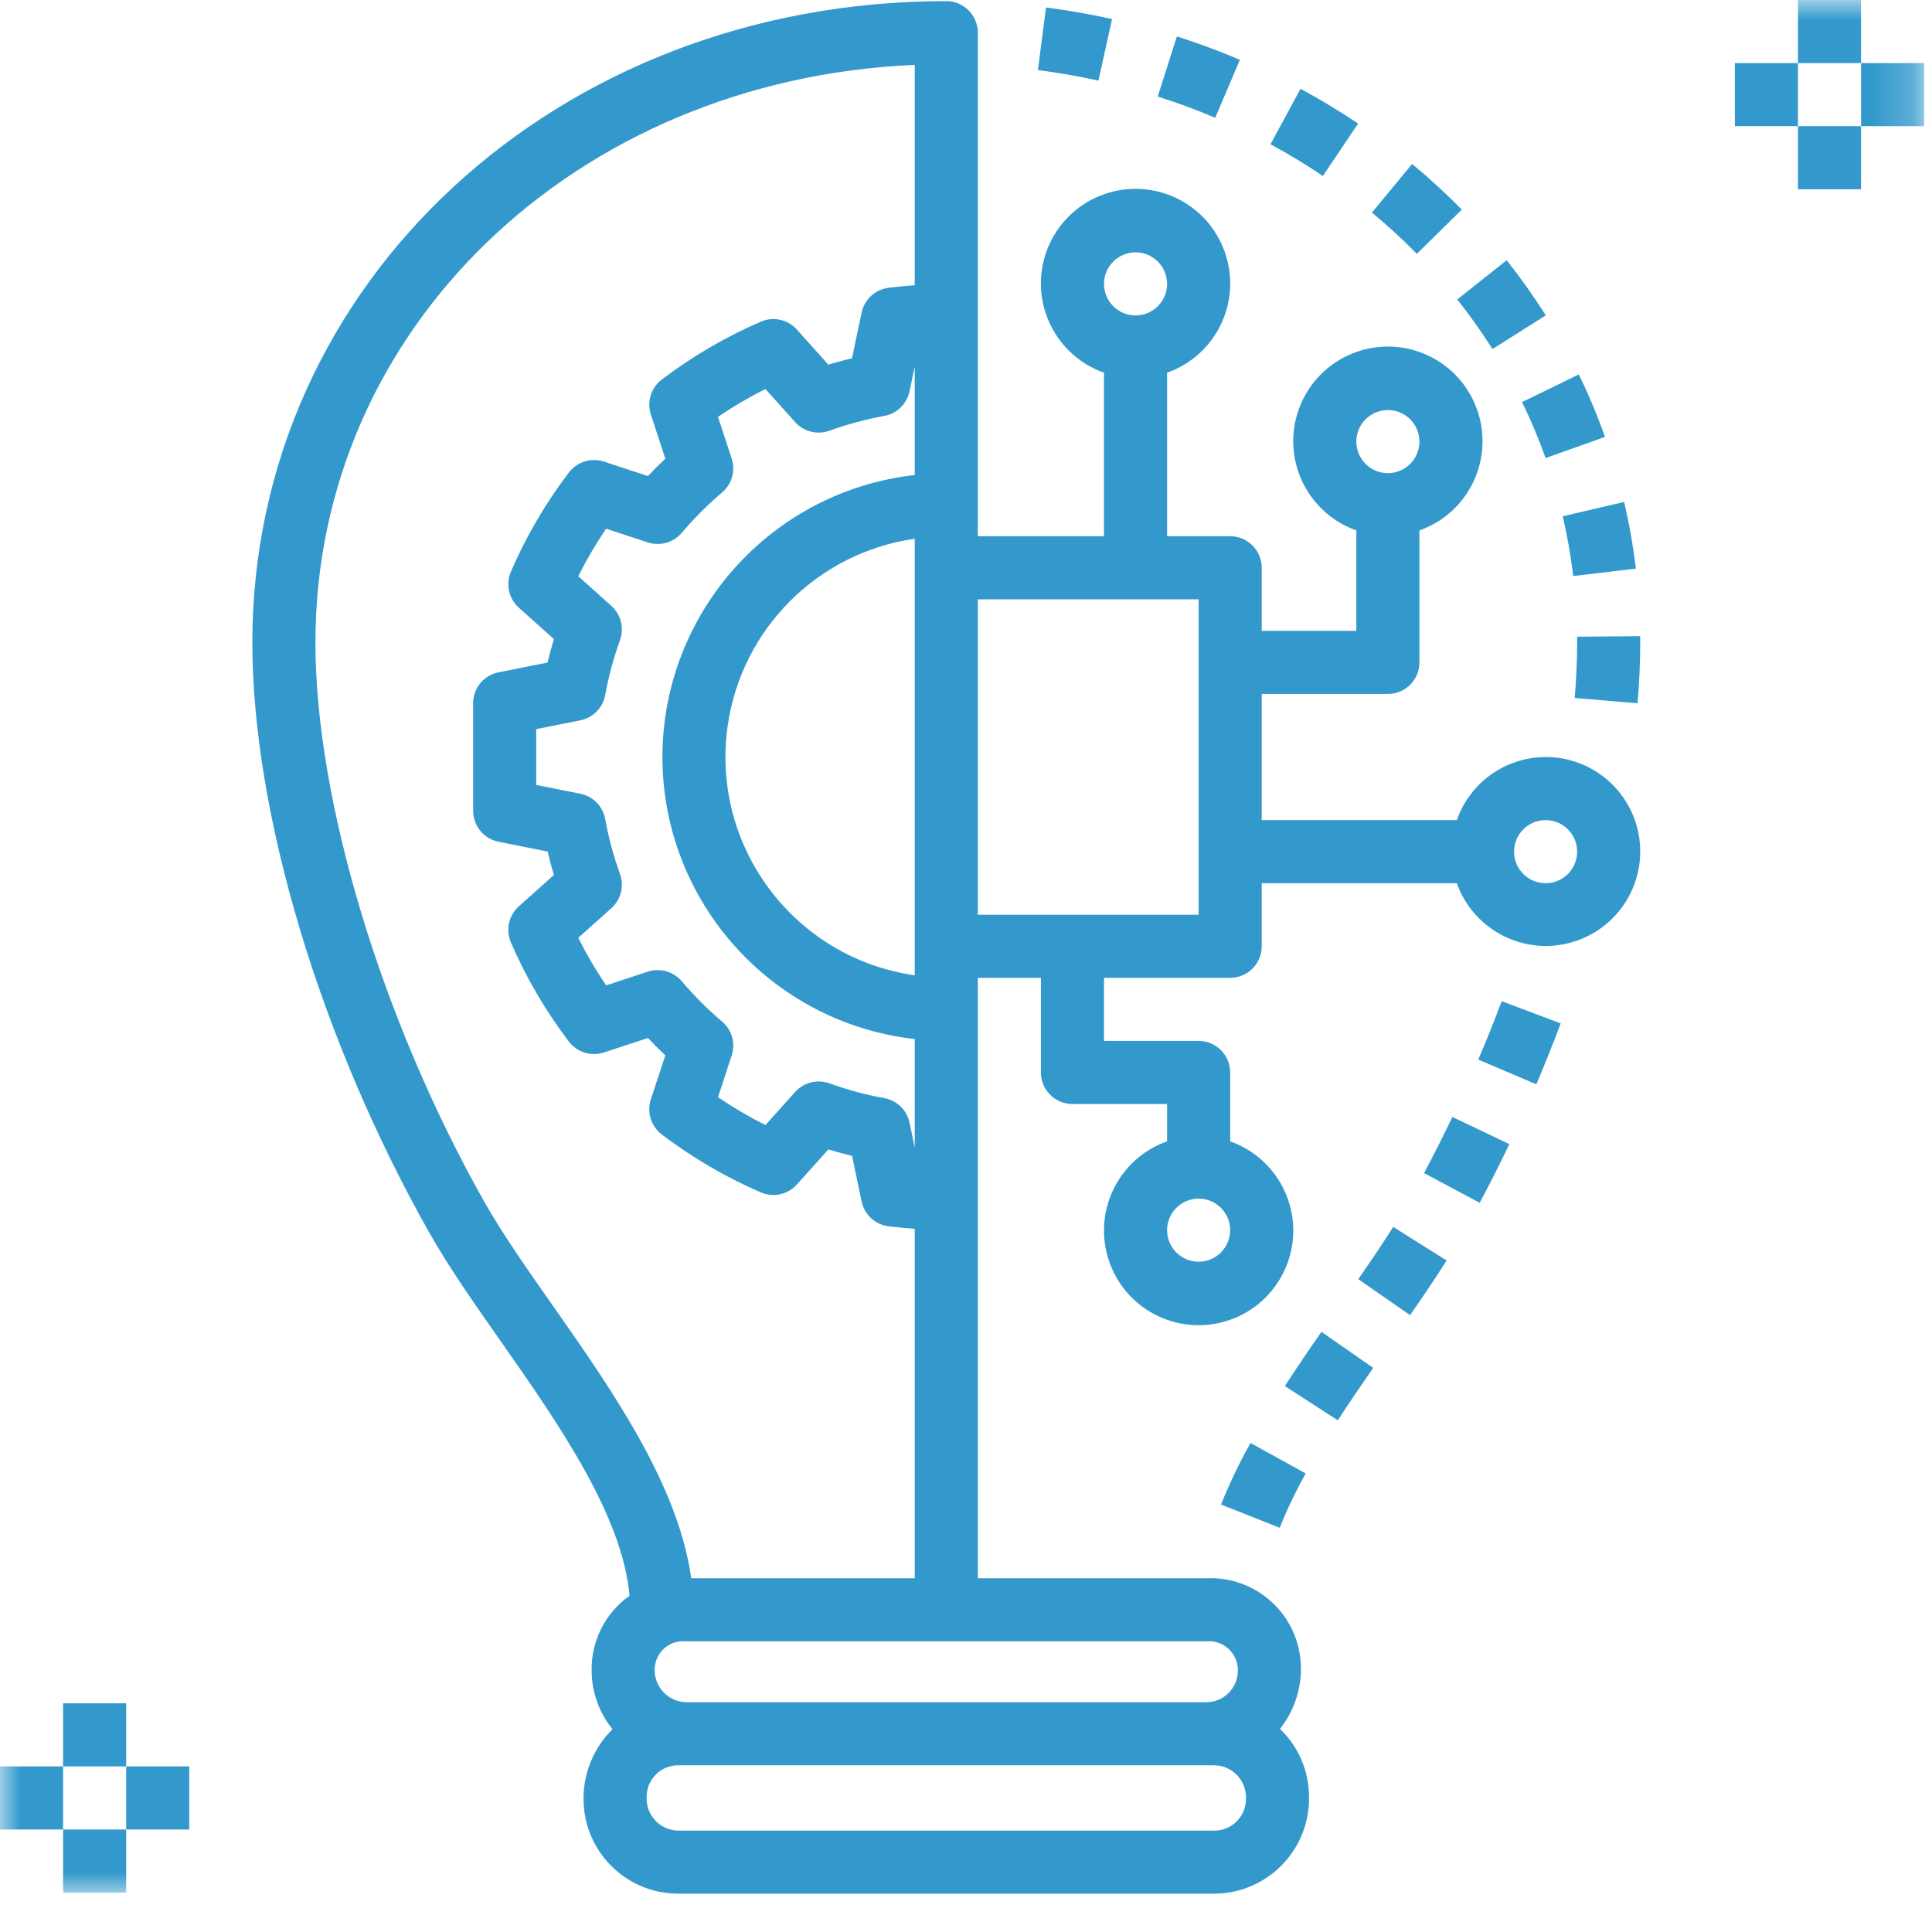 <?xml version="1.0" encoding="UTF-8"?>
<svg width="49px" height="49px" viewBox="0 0 49 49" version="1.1" xmlns="http://www.w3.org/2000/svg" xmlns:xlink="http://www.w3.org/1999/xlink">
    <title>Group 38</title>
    <defs>
        <polygon id="path-1" points="0 48.028 48.8 48.028 48.8 0 0 0"></polygon>
    </defs>
    <g id="Page-1" stroke="none" stroke-width="1" fill="none" fill-rule="evenodd">
        <g id="ABOUT" transform="translate(-890, -914)">
            <g id="Group-38" transform="translate(890, 914)">
                <path d="M39.2,22.4 C38.758,22.4 38.4,22.042 38.4,21.6 C38.4,21.158 38.758,20.8 39.2,20.8 C39.642,20.8 40,21.158 40,21.6 C40,22.042 39.642,22.4 39.2,22.4 L39.2,22.4 Z M24.8,23.2 L30.4,23.2 L30.4,15.2 L24.8,15.2 L24.8,23.2 Z M28.8,6.4 C29.242,6.4 29.6,6.758 29.6,7.2 C29.6,7.642 29.242,8 28.8,8 C28.358,8 28,7.642 28,7.2 C28,6.758 28.358,6.401 28.8,6.4 L28.8,6.4 Z M30.4,30.4 C30.842,30.4 31.2,30.758 31.2,31.2 C31.2,31.642 30.842,32 30.4,32 C29.958,32 29.6,31.642 29.6,31.2 C29.6,30.758 29.958,30.401 30.4,30.4 L30.4,30.4 Z M30.595,41.628 C30.998,41.591 31.355,41.888 31.392,42.291 C31.395,42.318 31.396,42.345 31.395,42.372 C31.395,42.813 31.037,43.172 30.595,43.172 L17.405,43.172 C16.955,43.164 16.596,42.794 16.604,42.343 C16.604,42.334 16.604,42.325 16.605,42.316 C16.622,41.917 16.959,41.607 17.358,41.625 C17.373,41.625 17.389,41.627 17.405,41.628 L30.595,41.628 L30.595,41.628 Z M31.6,45.628 C31.6,46.07 31.242,46.428 30.8,46.428 L17.2,46.428 C16.75,46.421 16.392,46.05 16.399,45.6 C16.399,45.59 16.4,45.581 16.4,45.572 C16.4,45.13 16.758,44.772 17.2,44.772 L30.8,44.772 C31.25,44.779 31.608,45.15 31.601,45.6 C31.601,45.61 31.601,45.619 31.6,45.628 L31.6,45.628 Z M23.2,13.664 L23.2,24.736 C20.142,24.298 18.019,21.465 18.456,18.407 C18.808,15.948 20.741,14.016 23.2,13.664 L23.2,13.664 Z M16.8,19.2 C16.805,22.864 19.559,25.942 23.2,26.353 L23.2,29.104 L23.068,28.474 C23.001,28.155 22.747,27.909 22.427,27.851 C21.952,27.765 21.486,27.639 21.033,27.475 C20.946,27.444 20.854,27.428 20.762,27.428 C20.535,27.428 20.318,27.525 20.166,27.695 L19.414,28.534 C18.997,28.325 18.595,28.089 18.21,27.827 L18.557,26.77 C18.659,26.46 18.563,26.119 18.314,25.909 C17.945,25.596 17.602,25.254 17.29,24.885 C17.079,24.638 16.739,24.543 16.43,24.643 L15.374,24.991 C15.111,24.606 14.875,24.203 14.666,23.786 L15.506,23.034 C15.748,22.816 15.835,22.474 15.725,22.167 C15.562,21.714 15.436,21.248 15.349,20.774 C15.291,20.45 15.041,20.196 14.718,20.131 L13.6,19.908 L13.6,18.492 L14.718,18.269 C15.041,18.205 15.291,17.95 15.349,17.627 C15.436,17.152 15.562,16.686 15.725,16.232 C15.835,15.925 15.748,15.583 15.505,15.366 L14.666,14.614 C14.875,14.197 15.111,13.795 15.373,13.409 L16.43,13.757 C16.74,13.857 17.079,13.762 17.29,13.515 C17.603,13.146 17.946,12.803 18.315,12.489 C18.563,12.279 18.658,11.939 18.557,11.63 L18.21,10.573 C18.595,10.311 18.997,10.075 19.414,9.867 L20.166,10.706 C20.384,10.948 20.726,11.034 21.033,10.925 C21.486,10.761 21.952,10.636 22.426,10.549 C22.747,10.492 23,10.245 23.067,9.927 L23.2,9.297 L23.2,12.047 C19.559,12.458 16.805,15.536 16.8,19.2 L16.8,19.2 Z M14.032,33.13 C13.368,32.184 12.741,31.29 12.282,30.477 C9.681,25.873 8,20.306 8,16.295 C8,8.316 14.614,2.015 23.2,1.645 L23.2,7.234 C22.988,7.25 22.771,7.269 22.539,7.298 C22.2,7.339 21.924,7.592 21.853,7.927 L21.609,9.086 C21.409,9.134 21.208,9.188 21.009,9.248 L20.211,8.359 C19.983,8.103 19.617,8.022 19.302,8.156 C18.407,8.543 17.561,9.036 16.785,9.626 C16.512,9.832 16.4,10.189 16.507,10.514 L16.874,11.633 C16.723,11.775 16.575,11.923 16.433,12.074 L15.315,11.706 C14.99,11.601 14.634,11.713 14.427,11.985 C13.836,12.761 13.342,13.607 12.956,14.502 C12.822,14.818 12.903,15.183 13.159,15.412 L14.048,16.209 C13.988,16.407 13.935,16.605 13.887,16.803 L12.643,17.052 C12.269,17.126 12,17.455 12,17.836 L12,20.564 C12,20.945 12.269,21.274 12.643,21.349 L13.888,21.597 C13.935,21.795 13.988,21.994 14.048,22.191 L13.158,22.988 C12.903,23.217 12.822,23.582 12.956,23.898 C13.342,24.794 13.836,25.639 14.427,26.416 C14.633,26.688 14.99,26.799 15.315,26.694 L16.433,26.327 C16.576,26.477 16.722,26.625 16.874,26.767 L16.506,27.884 C16.4,28.209 16.512,28.566 16.785,28.773 C17.561,29.363 18.406,29.858 19.302,30.244 C19.617,30.378 19.983,30.296 20.212,30.041 L21.009,29.152 C21.208,29.213 21.409,29.267 21.61,29.314 L21.853,30.473 C21.923,30.808 22.199,31.061 22.539,31.102 C22.771,31.131 22.988,31.15 23.2,31.166 L23.2,40.028 L17.531,40.028 C17.204,37.67 15.534,35.272 14.032,33.13 L14.032,33.13 Z M35.2,10.4 C35.642,10.4 36,10.758 36,11.2 C36,11.642 35.642,12 35.2,12 C34.758,12 34.4,11.642 34.4,11.2 C34.4,10.758 34.758,10.4 35.2,10.4 L35.2,10.4 Z M41.461,20.792 C41.12,19.836 40.215,19.198 39.2,19.2 C38.186,19.203 37.284,19.844 36.947,20.8 L32,20.8 L32,17.6 L35.2,17.6 C35.642,17.6 36,17.242 36,16.8 L36,16.8 L36,13.453 C37.25,13.011 37.905,11.64 37.463,10.39 C37.021,9.14 35.65,8.485 34.4,8.927 C33.15,9.369 32.495,10.74 32.937,11.99 C33.179,12.673 33.717,13.211 34.4,13.453 L34.4,16 L32,16 L32,14.4 C32,13.959 31.642,13.6 31.2,13.6 L31.2,13.6 L29.6,13.6 L29.6,9.453 C30.85,9.011 31.505,7.64 31.063,6.39 C30.621,5.14 29.25,4.485 28,4.927 C26.75,5.369 26.095,6.74 26.537,7.99 C26.779,8.673 27.317,9.211 28,9.453 L28,13.6 L24.8,13.6 L24.8,0.828 C24.8,0.387 24.442,0.028 24,0.028 L24,0.028 C14.131,0.028 6.4,7.173 6.4,16.295 C6.4,20.627 8.12,26.364 10.889,31.265 C11.386,32.145 12.035,33.07 12.722,34.049 C14.174,36.119 15.79,38.447 15.966,40.473 C15.351,40.908 14.991,41.619 15.005,42.372 C15.007,42.913 15.194,43.437 15.534,43.857 C15.061,44.324 14.796,44.963 14.8,45.628 C14.801,46.953 15.875,48.027 17.2,48.028 L30.8,48.028 C32.134,48.02 33.209,46.932 33.2,45.598 C33.2,45.589 33.2,45.581 33.2,45.572 C33.2,44.921 32.934,44.299 32.464,43.849 C32.809,43.412 32.996,42.872 32.995,42.316 C32.993,41.048 31.964,40.023 30.697,40.026 C30.663,40.026 30.629,40.027 30.595,40.028 L24.8,40.028 L24.8,24.8 L26.4,24.8 L26.4,27.2 C26.4,27.642 26.758,28 27.2,28 L27.2,28 L29.6,28 L29.6,28.947 C28.35,29.389 27.695,30.761 28.137,32.01 C28.579,33.26 29.95,33.915 31.2,33.473 C32.45,33.031 33.105,31.66 32.663,30.41 C32.421,29.727 31.883,29.189 31.2,28.947 L31.2,27.2 C31.2,26.758 30.842,26.4 30.4,26.4 L30.4,26.4 L28,26.4 L28,24.8 L31.2,24.8 C31.642,24.8 32,24.442 32,24 L32,24 L32,22.4 L36.947,22.4 C37.392,23.646 38.762,24.297 40.008,23.852 C41.255,23.408 41.905,22.038 41.461,20.792 L41.461,20.792 Z" id="Fill-1" fill="#3399CC"></path>
                <path d="M31.715,36.597 C31.433,37.101 31.183,37.623 30.968,38.159 L32.456,38.748 C32.646,38.276 32.867,37.815 33.116,37.37 L31.715,36.597 Z" id="Fill-3" fill="#3399CC"></path>
                <path d="M33.515,33.779 C33.2,34.23 32.887,34.69 32.587,35.154 L33.93,36.023 C34.22,35.574 34.524,35.13 34.828,34.693 L33.515,33.779 Z" id="Fill-5" fill="#3399CC"></path>
                <path d="M35.335,31.117 C35.065,31.545 34.764,31.988 34.449,32.443 L35.763,33.355 C36.093,32.88 36.407,32.417 36.689,31.969 L35.335,31.117 Z" id="Fill-7" fill="#3399CC"></path>
                <path d="M36.836,28.329 C36.607,28.809 36.367,29.283 36.117,29.752 L37.528,30.506 C37.789,30.017 38.04,29.52 38.28,29.018 L36.836,28.329 Z" id="Fill-9" fill="#3399CC"></path>
                <path d="M38.086,25.393 C37.9,25.887 37.702,26.383 37.492,26.874 L38.965,27.501 C39.183,26.988 39.389,26.472 39.583,25.956 L38.086,25.393 Z" id="Fill-11" fill="#3399CC"></path>
                <path d="M41.599,16.135 L39.999,16.148 L40,16.295 C40,16.741 39.979,17.215 39.938,17.702 L41.532,17.837 C41.577,17.305 41.6,16.786 41.6,16.295 L41.599,16.135 Z" id="Fill-13" fill="#3399CC"></path>
                <path d="M41.192,12.73 L39.634,13.094 C39.751,13.594 39.84,14.1 39.9,14.61 L41.489,14.421 C41.422,13.852 41.322,13.288 41.192,12.73" id="Fill-15" fill="#3399CC"></path>
                <path d="M40.042,9.497 L38.603,10.197 C38.828,10.659 39.028,11.133 39.2,11.617 L40.707,11.081 C40.515,10.541 40.293,10.012 40.042,9.497" id="Fill-17" fill="#3399CC"></path>
                <path d="M38.212,6.6 L36.959,7.595 C37.279,7.998 37.577,8.418 37.853,8.853 L39.205,7.998 C38.899,7.515 38.568,7.048 38.212,6.6" id="Fill-19" fill="#3399CC"></path>
                <path d="M35.814,4.159 L34.795,5.391 C35.192,5.72 35.573,6.07 35.935,6.438 L37.075,5.316 C36.675,4.909 36.254,4.523 35.814,4.159" id="Fill-21" fill="#3399CC"></path>
                <path d="M32.984,2.252 L32.223,3.659 C32.68,3.906 33.127,4.177 33.552,4.463 L34.445,3.134 C33.977,2.82 33.486,2.523 32.984,2.252" id="Fill-23" fill="#3399CC"></path>
                <path d="M29.848,0.924 L29.363,2.449 C29.862,2.607 30.352,2.788 30.821,2.988 L31.447,1.516 C30.932,1.296 30.393,1.098 29.848,0.924" id="Fill-25" fill="#3399CC"></path>
                <path d="M26.529,0.19 L26.324,1.777 C26.84,1.844 27.356,1.934 27.859,2.045 L28.205,0.483 C27.656,0.362 27.092,0.263 26.529,0.19" id="Fill-27" fill="#3399CC"></path>
                <mask id="mask-2" fill="white">
                    <use xlink:href="#path-1"></use>
                </mask>
                <g id="Clip-30"></g>
                <polygon id="Fill-29" fill="#3399CC" mask="url(#mask-2)" points="1.6 44.8 3.2 44.8 3.2 43.2 1.6 43.2"></polygon>
                <polygon id="Fill-31" fill="#3399CC" mask="url(#mask-2)" points="1.6 48 3.2 48 3.2 46.4 1.6 46.4"></polygon>
                <polygon id="Fill-32" fill="#3399CC" mask="url(#mask-2)" points="3.2 46.4 4.8 46.4 4.8 44.8 3.2 44.8"></polygon>
                <polygon id="Fill-33" fill="#3399CC" mask="url(#mask-2)" points="0 46.4 1.6 46.4 1.6 44.8 0 44.8"></polygon>
                <polygon id="Fill-34" fill="#3399CC" mask="url(#mask-2)" points="45.6 1.6 47.2 1.6 47.2 0 45.6 0"></polygon>
                <polygon id="Fill-35" fill="#3399CC" mask="url(#mask-2)" points="45.6 4.8 47.2 4.8 47.2 3.2 45.6 3.2"></polygon>
                <polygon id="Fill-36" fill="#3399CC" mask="url(#mask-2)" points="47.2 3.2 48.8 3.2 48.8 1.6 47.2 1.6"></polygon>
                <polygon id="Fill-37" fill="#3399CC" mask="url(#mask-2)" points="44 3.2 45.6 3.2 45.6 1.6 44 1.6"></polygon>
            </g>
        </g>
    </g>
</svg>